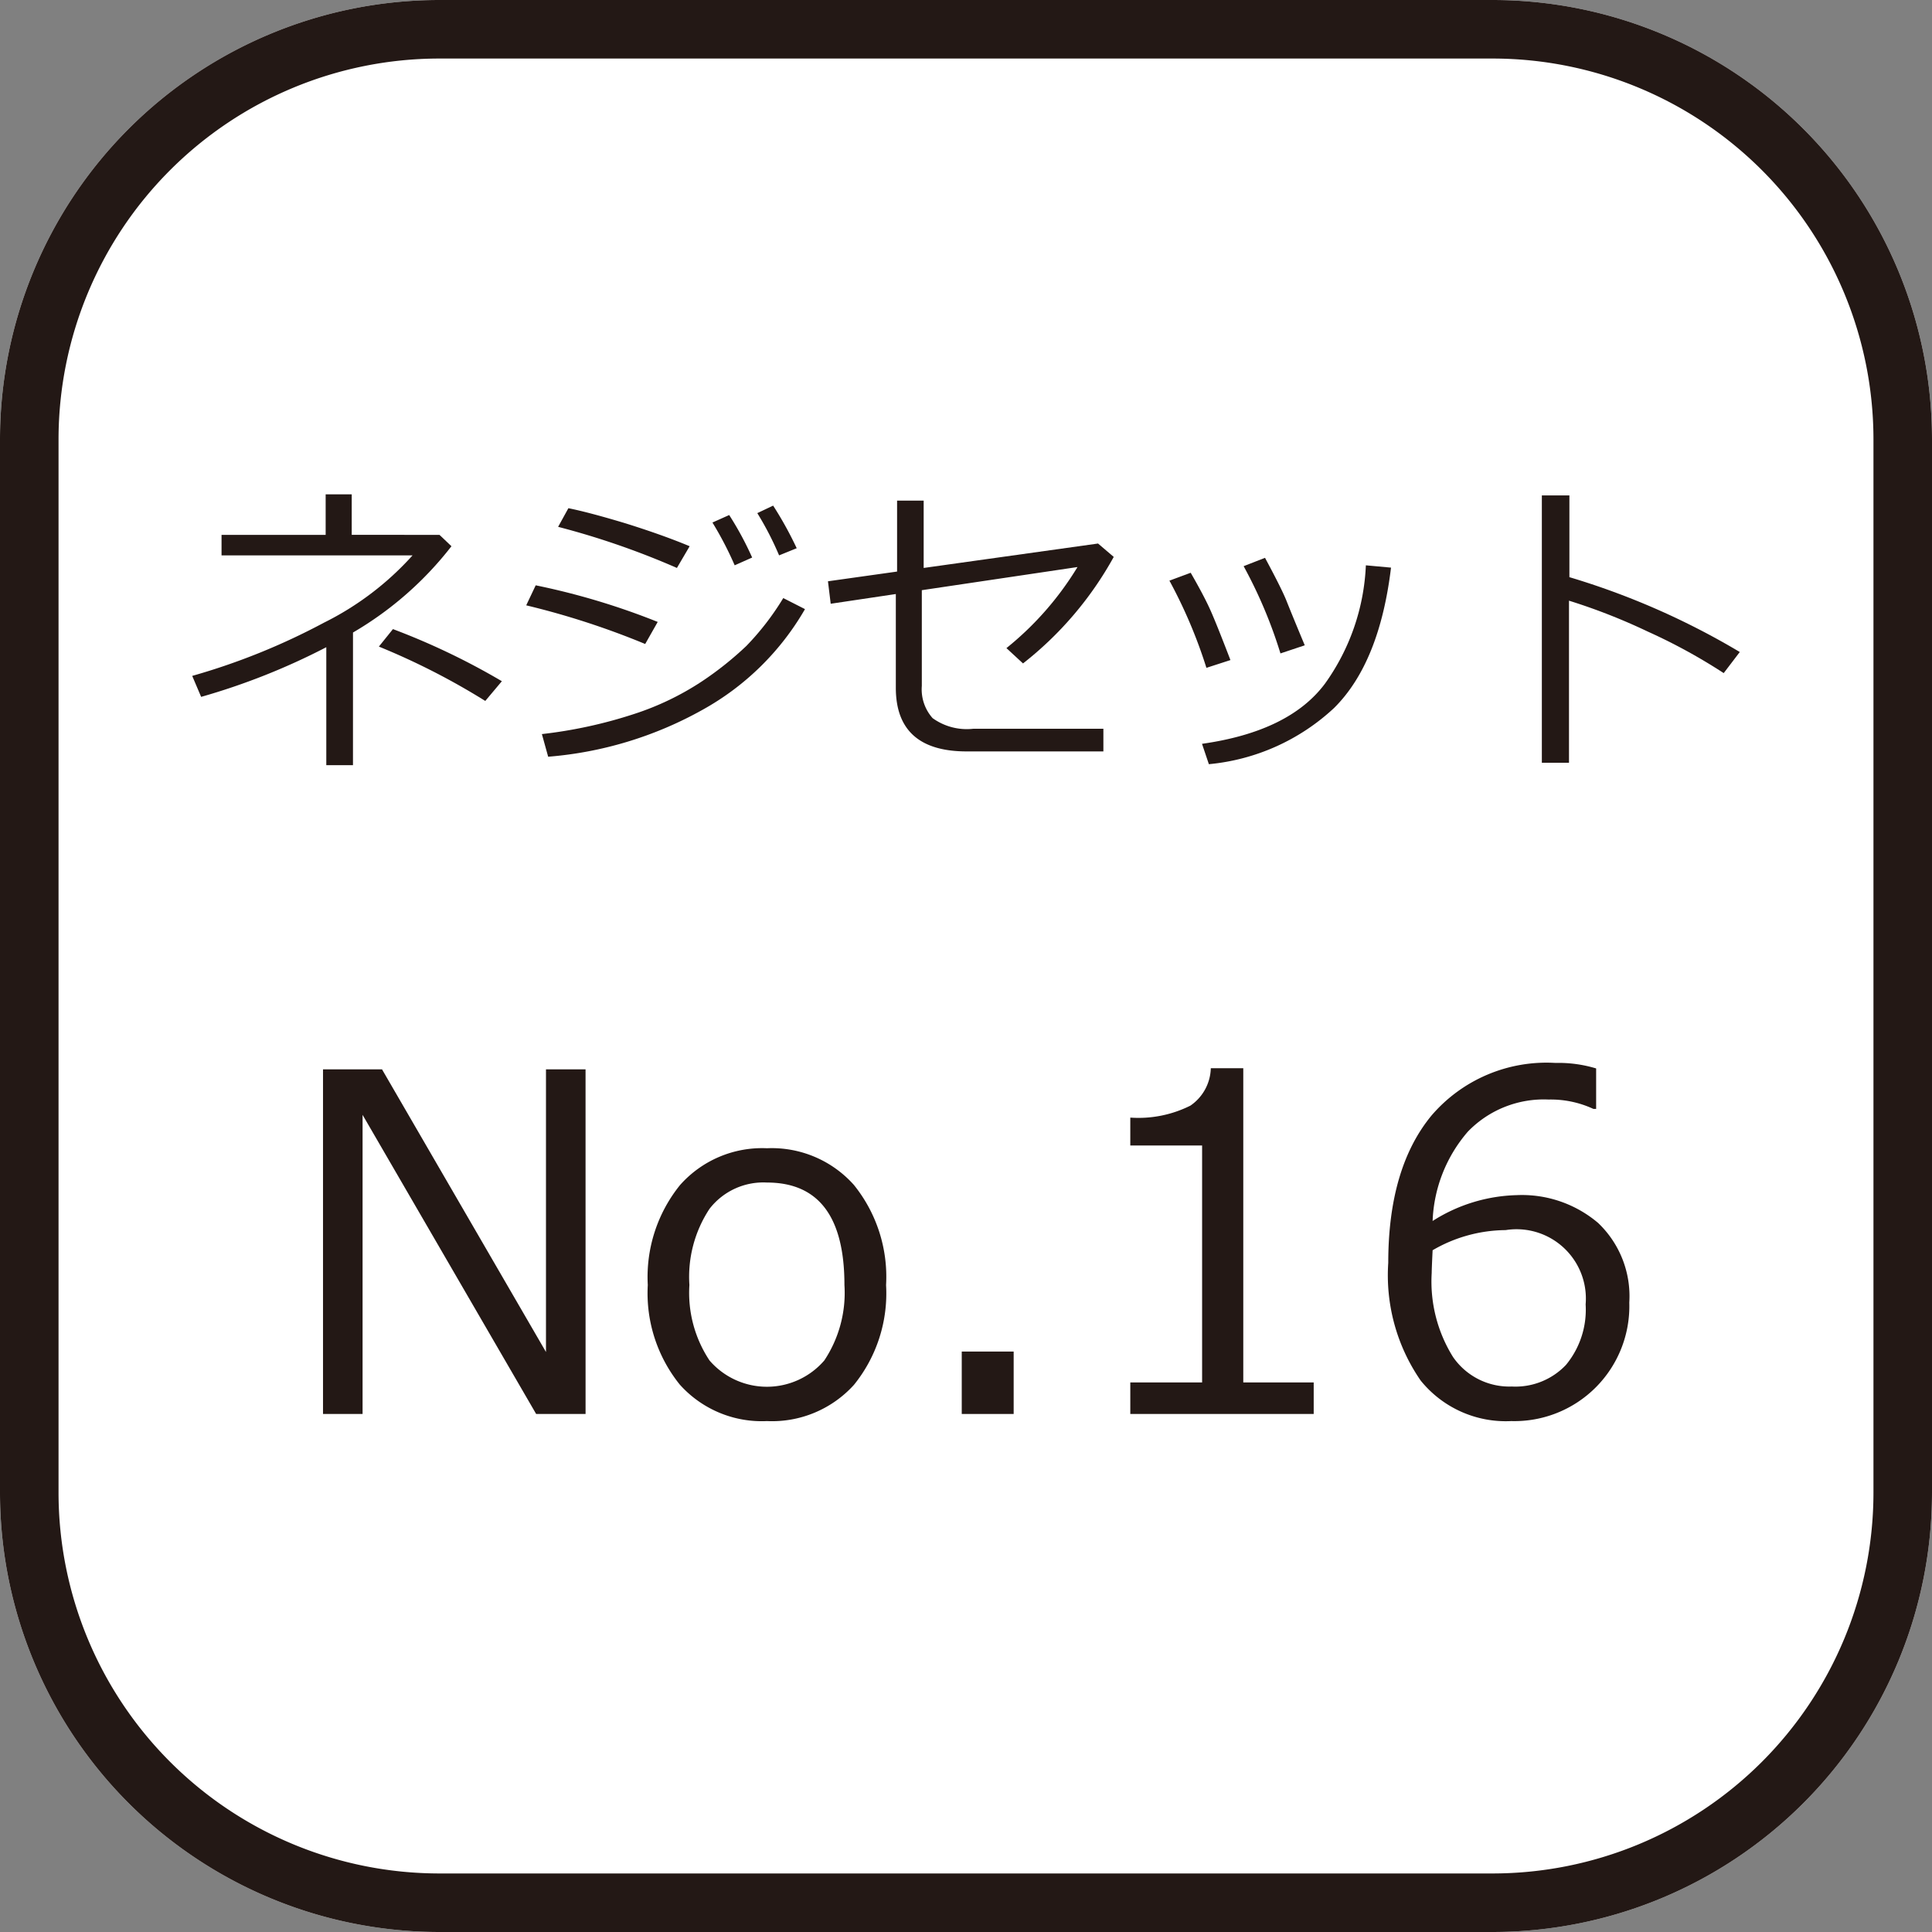 <svg xmlns="http://www.w3.org/2000/svg" viewBox="0 0 100 100"><rect x="0" y="0" width="100" height="100" fill="#808080" stroke="none"/><defs><style>.cls-1{fill:#fff;}.cls-2{fill:#231815;}</style></defs><g id="レイヤー_1" data-name="レイヤー 1"><path class="cls-1" d="M77.273,100H22.727A22.752,22.752,0,0,1,0,77.273V22.727A22.752,22.752,0,0,1,22.727,0H77.273A22.752,22.752,0,0,1,100,22.727V77.273A22.752,22.752,0,0,1,77.273,100Z"/><path class="cls-2" d="M77.273,100H22.727A22.752,22.752,0,0,1,0,77.273V22.727A22.752,22.752,0,0,1,22.727,0H77.273A22.752,22.752,0,0,1,100,22.727V77.273A22.752,22.752,0,0,1,77.273,100ZM22.727,3.03a19.72,19.72,0,0,0-19.697,19.697V77.273a19.72,19.72,0,0,0,19.697,19.697H77.273a19.72,19.72,0,0,0,19.697-19.697V22.727a19.72,19.72,0,0,0-19.697-19.697Z"/></g><g id="レイヤー_2" data-name="レイヤー 2"><path class="cls-2" d="M30.309,73.187H27.751l-8.984-15.483v15.483H16.719V55.349H19.773l8.487,14.631V55.349h2.048Z"/><path class="cls-2" d="M39.695,73.555A5.692,5.692,0,0,1,35.186,71.666a7.537,7.537,0,0,1-1.657-5.154,7.573,7.573,0,0,1,1.669-5.173,5.675,5.675,0,0,1,4.498-1.906,5.694,5.694,0,0,1,4.498,1.895,7.569,7.569,0,0,1,1.669,5.185,7.52,7.52,0,0,1-1.663,5.167A5.718,5.718,0,0,1,39.695,73.555Zm0-12.347A3.52,3.52,0,0,0,36.724,62.569a6.396,6.396,0,0,0-1.041,3.942,6.329,6.329,0,0,0,1.041,3.906,3.923,3.923,0,0,0,5.942,0,6.329,6.329,0,0,0,1.042-3.906Q43.708,61.209,39.695,61.208Z"/><path class="cls-2" d="M52.467,73.187H49.78V69.956h2.687Z"/><path class="cls-2" d="M67.997,73.187H58.504V71.554h3.717V59.291h-3.717V57.847a6.002,6.002,0,0,0,3.113-.621A2.421,2.421,0,0,0,62.671,55.29h1.681V71.554H67.997Z"/><path class="cls-2" d="M82.616,55.302v2.095h-.142a5.237,5.237,0,0,0-2.32-.485,5.463,5.463,0,0,0-4.179,1.663,7.496,7.496,0,0,0-1.823,4.623,8.481,8.481,0,0,1,4.356-1.338,6.091,6.091,0,0,1,4.208,1.438,5.234,5.234,0,0,1,1.616,4.125,5.95,5.95,0,0,1-6.108,6.132,5.66,5.66,0,0,1-4.693-2.102,9.583,9.583,0,0,1-1.675-6.09q0-4.913,2.243-7.629a7.839,7.839,0,0,1,6.409-2.717A6.734,6.734,0,0,1,82.616,55.302Zm-8.464,9.41q-.047.971-.047,1.172A7.379,7.379,0,0,0,75.206,70.234a3.54,3.54,0,0,0,3.042,1.532,3.602,3.602,0,0,0,2.806-1.118,4.483,4.483,0,0,0,1.018-3.131,3.589,3.589,0,0,0-4.143-3.847A7.603,7.603,0,0,0,74.152,64.712Z"/></g><g id="レイヤー_3" data-name="レイヤー 3"><path class="cls-2" d="M18.27,39.604H16.889V33.499a34.598,34.598,0,0,1-6.478,2.571l-.462-1.086a34.231,34.231,0,0,0,6.809-2.749,15.31,15.31,0,0,0,4.596-3.489H11.467V27.684H16.856V25.586h1.349v2.098H22.748l.619.589a17.786,17.786,0,0,1-5.096,4.466Zm7.706-4.344-.858,1.021a36.39,36.39,0,0,0-5.507-2.814l.728-.905A36.213,36.213,0,0,1,25.977,35.26Z"/><path class="cls-2" d="M34.043,32.191l-.648,1.142a41.157,41.157,0,0,0-6.158-2.001l.491-1.036A36.849,36.849,0,0,1,34.043,32.191Zm7.623-.663a13.877,13.877,0,0,1-5.297,5.208,19.553,19.553,0,0,1-7.996,2.432l-.325-1.172a23.949,23.949,0,0,0,4.779-1.042,14.455,14.455,0,0,0,3.501-1.684,17.09,17.09,0,0,0,2.305-1.837,13.93,13.93,0,0,0,1.909-2.477Zm-5.969-3.256-.66,1.125a41.034,41.034,0,0,0-6.149-2.128l.532-.965c.746.151,1.731.414,2.968.787C33.62,27.477,34.727,27.868,35.698,28.273Zm3.235.586-.905.402a17.905,17.905,0,0,0-1.151-2.214l.867-.388A16.577,16.577,0,0,1,38.932,28.859Zm2.305-.482-.911.37a16.077,16.077,0,0,0-1.128-2.187l.82-.388A18.904,18.904,0,0,1,41.238,28.377Z"/><path class="cls-2" d="M57.647,28.826a18.103,18.103,0,0,1-4.696,5.513l-.858-.793a16.102,16.102,0,0,0,3.678-4.196l-8.058,1.198v4.957a2.241,2.241,0,0,0,.559,1.666,3.025,3.025,0,0,0,2.101.55H57.111v1.172H50.032c-2.442,0-3.664-1.104-3.664-3.291V30.747l-3.371.503-.142-1.163,3.578-.503V25.911h1.376v3.486l9.026-1.264Z"/><path class="cls-2" d="M63.687,34.165l-1.243.402a25.489,25.489,0,0,0-1.915-4.513l1.101-.408c.456.79.772,1.394.962,1.808Q62.885,32.076,63.687,34.165Zm8.312-4.785q-.595,4.931-2.947,7.265a11.003,11.003,0,0,1-6.481,2.909l-.355-1.054q4.51-.639,6.359-3.107a11.331,11.331,0,0,0,2.122-6.132Zm-4.465,4.021-1.258.42a24.151,24.151,0,0,0-1.906-4.516l1.107-.432c.592,1.098.959,1.841,1.11,2.222S67.051,32.247,67.534,33.401Z"/><path class="cls-2" d="M90.051,33.748l-.832,1.092a29.145,29.145,0,0,0-3.933-2.151,30.86,30.86,0,0,0-4.075-1.598v8.39H79.806V25.642h1.426v4.232A38.959,38.959,0,0,1,90.051,33.748Z"/></g></svg>